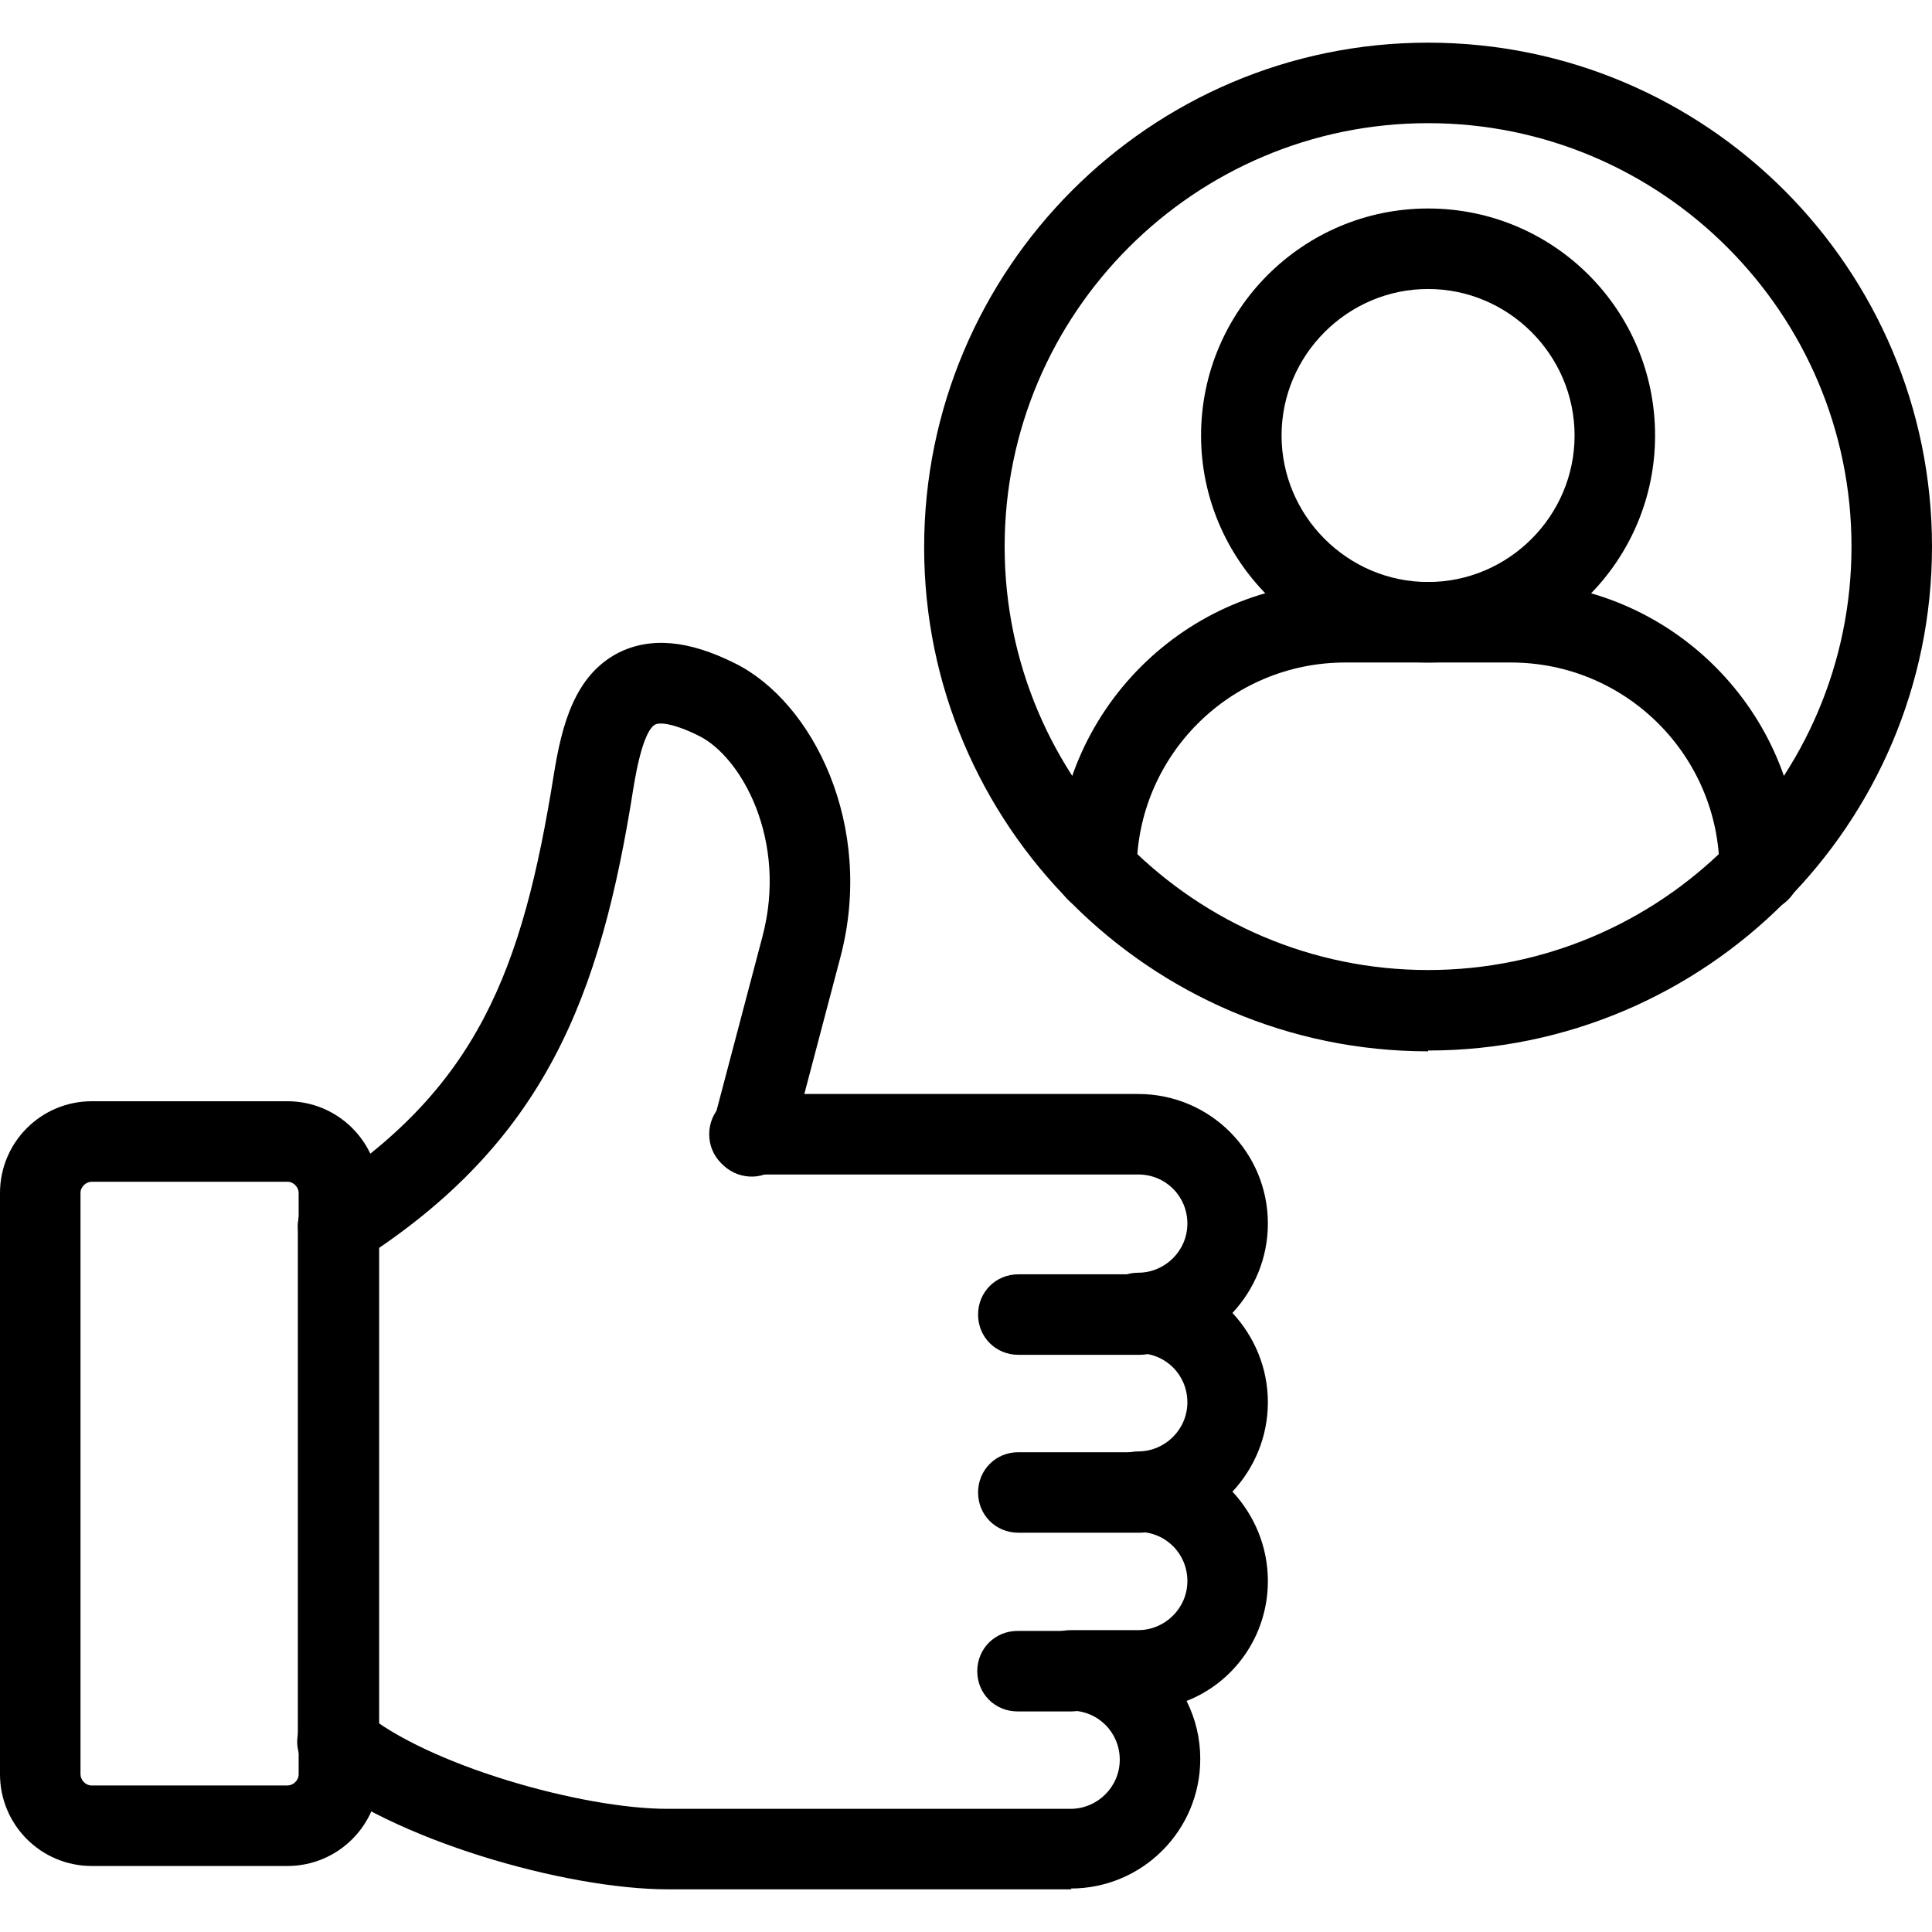 <?xml version="1.0" encoding="UTF-8"?>
<svg id="icons_-_1px" data-name="icons - 1px" xmlns="http://www.w3.org/2000/svg" viewBox="0 0 24 24">
  <defs>
    <style>
      .cls-1 {
        fill: #000;
        stroke-width: 0px;
      }
    </style>
  </defs>
  <g>
    <path class="cls-1" d="M13.31,23.47h-5.01c-1.28,0-3.44-.62-4.43-1.45-.21-.18-.24-.49-.06-.7.18-.21.49-.24.7-.06.8.67,2.72,1.21,3.78,1.21h5.01c.33,0,.61-.27.61-.61s-.27-.61-.61-.61c-.28,0-.5-.22-.5-.5s.22-.5.5-.5h.84c.33,0,.61-.27.61-.61s-.27-.61-.61-.61c-.28,0-.5-.22-.5-.5s.22-.5.5-.5c.33,0,.61-.27.61-.61s-.27-.61-.61-.61c-.28,0-.5-.22-.5-.5s.22-.5.5-.5c.33,0,.61-.27.61-.61s-.27-.61-.61-.61h-4.83c-.28,0-.5-.22-.5-.5s.22-.5.5-.5h4.83c.89,0,1.61.72,1.61,1.61,0,.43-.17.82-.44,1.11.27.29.44.68.44,1.11s-.17.82-.44,1.11c.27.29.44.68.44,1.11,0,.68-.42,1.26-1.01,1.49.11.22.17.46.17.72,0,.89-.72,1.61-1.61,1.61Z"/>
    <path class="cls-1" d="M4.2,15.73c-.17,0-.33-.08-.42-.23-.15-.23-.08-.54.15-.69,2-1.28,2.56-2.75,2.95-5.19.1-.62.26-1.23.8-1.51.4-.2.87-.16,1.45.13.97.48,1.74,2.02,1.31,3.65l-.62,2.35c-.07.27-.34.43-.61.36-.27-.07-.43-.34-.36-.61l.62-2.35c.32-1.2-.26-2.24-.79-2.5-.3-.15-.48-.17-.54-.14-.06.03-.17.17-.27.78-.41,2.61-1.1,4.41-3.4,5.88-.08.05-.18.08-.27.08Z"/>
    <path class="cls-1" d="M14.16,16.83h-1.51c-.28,0-.5-.22-.5-.5s.22-.5.5-.5h1.51c.28,0,.5.22.5.5s-.22.5-.5.5Z"/>
    <path class="cls-1" d="M14.16,19.04h-1.51c-.28,0-.5-.22-.5-.5s.22-.5.5-.5h1.51c.28,0,.5.22.5.5s-.22.5-.5.5Z"/>
    <path class="cls-1" d="M13.31,21.26h-.67c-.28,0-.5-.22-.5-.5s.22-.5.5-.5h.67c.28,0,.5.22.5.5s-.22.5-.5.5Z"/>
    <path class="cls-1" d="M3.56,23.18H1.14C.51,23.18,0,22.67,0,22.04v-7.22C0,14.19.51,13.68,1.14,13.68h2.43c.63,0,1.14.51,1.14,1.14v7.22c0,.63-.51,1.14-1.14,1.14ZM1.14,14.68c-.07,0-.14.06-.14.14v7.22c0,.07.06.14.14.14h2.43c.07,0,.14-.06.14-.14v-7.22c0-.07-.06-.14-.14-.14H1.14Z"/>
    <path class="cls-1" d="M4.2,22.14c-.28,0-.5-.22-.5-.5v-6.41c0-.28.22-.5.5-.5s.5.22.5.5v6.41c0,.28-.22.5-.5.5Z"/>
  </g>
  <g>
    <path class="cls-1" d="M17.74,13.06c-3.45,0-6.26-2.81-6.26-6.26S14.28.53,17.74.53s6.26,2.81,6.26,6.26-2.81,6.26-6.26,6.26ZM17.74,1.53c-2.9,0-5.26,2.36-5.26,5.26s2.36,5.26,5.26,5.26,5.26-2.36,5.26-5.26-2.36-5.26-5.26-5.26Z"/>
    <g id="path1220">
      <path class="cls-1" d="M21.86,11.32c-.28,0-.5-.22-.5-.5,0-1.43-1.16-2.59-2.59-2.59h-2.06c-1.43,0-2.59,1.16-2.59,2.59,0,.28-.22.5-.5.5s-.5-.22-.5-.5c0-1.98,1.61-3.59,3.59-3.59h2.06c1.98,0,3.59,1.61,3.59,3.59,0,.28-.22.5-.5.5Z"/>
    </g>
    <g id="path1224">
      <path class="cls-1" d="M17.74,8.23c-1.55,0-2.82-1.27-2.82-2.82s1.26-2.82,2.82-2.82,2.82,1.26,2.82,2.82-1.27,2.82-2.82,2.82ZM17.74,3.59c-1,0-1.82.82-1.82,1.82s.82,1.82,1.82,1.82,1.82-.82,1.82-1.82-.82-1.82-1.82-1.82Z"/>
    </g>
  </g>
</svg>